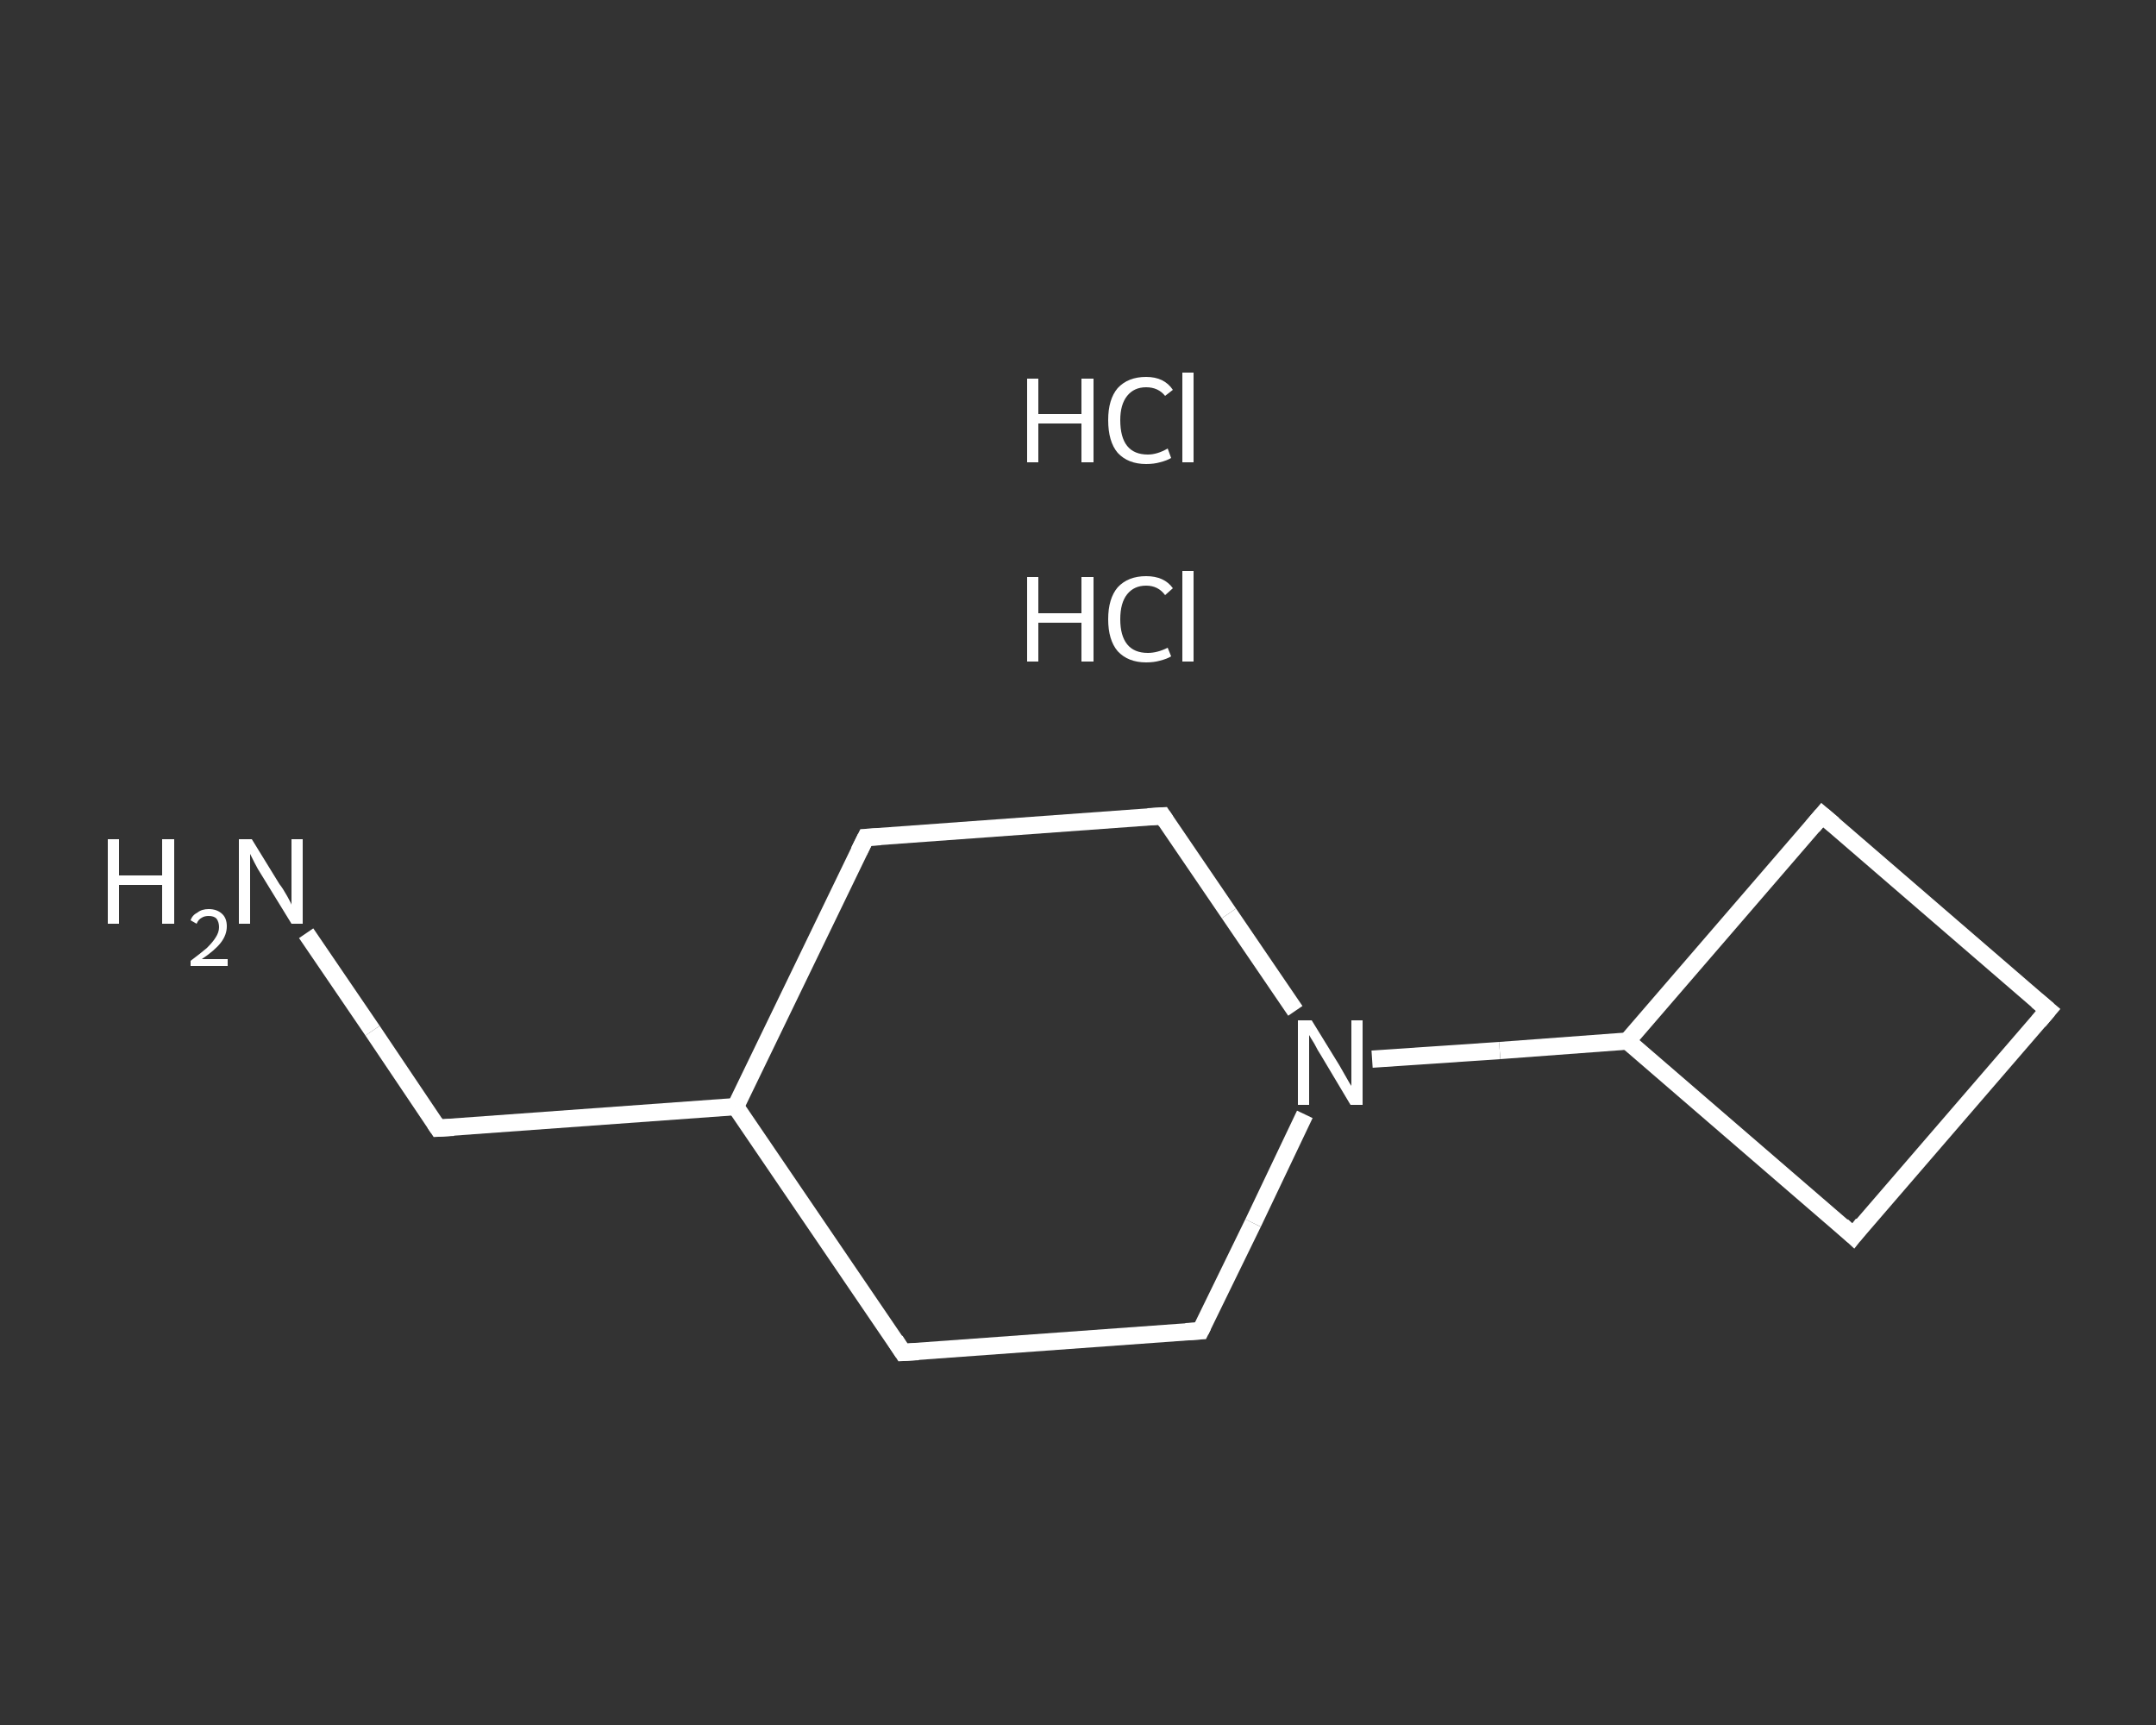 <?xml version='1.0' encoding='iso-8859-1'?>
<svg version='1.1' baseProfile='full'
              xmlns='http://www.w3.org/2000/svg'
                      xmlns:rdkit='http://www.rdkit.org/xml'
                      xmlns:xlink='http://www.w3.org/1999/xlink'
                  xml:space='preserve'
width='250px' height='200px' viewBox='0 0 250 200'>
<rect x="0" y="0" width="250" height="200" fill="#333333" stroke="none"/>
<!-- END OF HEADER -->
<rect style='opacity:1.0;fill:transparent;stroke:none' width='250.0' height='200.0' x='0.0' y='0.0'> </rect>
<path class='bond-0 atom-2 atom-3' d='M 35.5,108.2 L 43.2,119.5' style='fill:none;fill-rule:evenodd;stroke:#FFFFFF;stroke-width:2.0px;stroke-linecap:butt;stroke-linejoin:miter;stroke-opacity:1' />
<path class='bond-0 atom-2 atom-3' d='M 43.2,119.5 L 50.8,130.8' style='fill:none;fill-rule:evenodd;stroke:#FFFFFF;stroke-width:2.0px;stroke-linecap:butt;stroke-linejoin:miter;stroke-opacity:1' />
<path class='bond-1 atom-3 atom-4' d='M 50.8,130.8 L 85.3,128.3' style='fill:none;fill-rule:evenodd;stroke:#FFFFFF;stroke-width:2.0px;stroke-linecap:butt;stroke-linejoin:miter;stroke-opacity:1' />
<path class='bond-2 atom-4 atom-5' d='M 85.3,128.3 L 100.4,97.1' style='fill:none;fill-rule:evenodd;stroke:#FFFFFF;stroke-width:2.0px;stroke-linecap:butt;stroke-linejoin:miter;stroke-opacity:1' />
<path class='bond-3 atom-5 atom-6' d='M 100.4,97.1 L 134.8,94.6' style='fill:none;fill-rule:evenodd;stroke:#FFFFFF;stroke-width:2.0px;stroke-linecap:butt;stroke-linejoin:miter;stroke-opacity:1' />
<path class='bond-4 atom-6 atom-7' d='M 134.8,94.6 L 142.5,105.9' style='fill:none;fill-rule:evenodd;stroke:#FFFFFF;stroke-width:2.0px;stroke-linecap:butt;stroke-linejoin:miter;stroke-opacity:1' />
<path class='bond-4 atom-6 atom-7' d='M 142.5,105.9 L 150.2,117.2' style='fill:none;fill-rule:evenodd;stroke:#FFFFFF;stroke-width:2.0px;stroke-linecap:butt;stroke-linejoin:miter;stroke-opacity:1' />
<path class='bond-5 atom-7 atom-8' d='M 159.1,122.8 L 173.9,121.8' style='fill:none;fill-rule:evenodd;stroke:#FFFFFF;stroke-width:2.0px;stroke-linecap:butt;stroke-linejoin:miter;stroke-opacity:1' />
<path class='bond-5 atom-7 atom-8' d='M 173.9,121.8 L 188.7,120.7' style='fill:none;fill-rule:evenodd;stroke:#FFFFFF;stroke-width:2.0px;stroke-linecap:butt;stroke-linejoin:miter;stroke-opacity:1' />
<path class='bond-6 atom-8 atom-9' d='M 188.7,120.7 L 214.9,143.3' style='fill:none;fill-rule:evenodd;stroke:#FFFFFF;stroke-width:2.0px;stroke-linecap:butt;stroke-linejoin:miter;stroke-opacity:1' />
<path class='bond-7 atom-9 atom-10' d='M 214.9,143.3 L 237.5,117.1' style='fill:none;fill-rule:evenodd;stroke:#FFFFFF;stroke-width:2.0px;stroke-linecap:butt;stroke-linejoin:miter;stroke-opacity:1' />
<path class='bond-8 atom-10 atom-11' d='M 237.5,117.1 L 211.3,94.5' style='fill:none;fill-rule:evenodd;stroke:#FFFFFF;stroke-width:2.0px;stroke-linecap:butt;stroke-linejoin:miter;stroke-opacity:1' />
<path class='bond-9 atom-7 atom-12' d='M 151.3,129.2 L 145.3,141.8' style='fill:none;fill-rule:evenodd;stroke:#FFFFFF;stroke-width:2.0px;stroke-linecap:butt;stroke-linejoin:miter;stroke-opacity:1' />
<path class='bond-9 atom-7 atom-12' d='M 145.3,141.8 L 139.2,154.3' style='fill:none;fill-rule:evenodd;stroke:#FFFFFF;stroke-width:2.0px;stroke-linecap:butt;stroke-linejoin:miter;stroke-opacity:1' />
<path class='bond-10 atom-12 atom-13' d='M 139.2,154.3 L 104.7,156.8' style='fill:none;fill-rule:evenodd;stroke:#FFFFFF;stroke-width:2.0px;stroke-linecap:butt;stroke-linejoin:miter;stroke-opacity:1' />
<path class='bond-11 atom-13 atom-4' d='M 104.7,156.8 L 85.3,128.3' style='fill:none;fill-rule:evenodd;stroke:#FFFFFF;stroke-width:2.0px;stroke-linecap:butt;stroke-linejoin:miter;stroke-opacity:1' />
<path class='bond-12 atom-11 atom-8' d='M 211.3,94.5 L 188.7,120.7' style='fill:none;fill-rule:evenodd;stroke:#FFFFFF;stroke-width:2.0px;stroke-linecap:butt;stroke-linejoin:miter;stroke-opacity:1' />
<path d='M 50.4,130.2 L 50.8,130.8 L 52.6,130.7' style='fill:none;stroke:#FFFFFF;stroke-width:2.0px;stroke-linecap:butt;stroke-linejoin:miter;stroke-opacity:1;' />
<path d='M 99.6,98.7 L 100.4,97.1 L 102.1,97.0' style='fill:none;stroke:#FFFFFF;stroke-width:2.0px;stroke-linecap:butt;stroke-linejoin:miter;stroke-opacity:1;' />
<path d='M 133.1,94.7 L 134.8,94.6 L 135.2,95.2' style='fill:none;stroke:#FFFFFF;stroke-width:2.0px;stroke-linecap:butt;stroke-linejoin:miter;stroke-opacity:1;' />
<path d='M 213.6,142.1 L 214.9,143.3 L 216.0,141.9' style='fill:none;stroke:#FFFFFF;stroke-width:2.0px;stroke-linecap:butt;stroke-linejoin:miter;stroke-opacity:1;' />
<path d='M 236.4,118.4 L 237.5,117.1 L 236.2,116.0' style='fill:none;stroke:#FFFFFF;stroke-width:2.0px;stroke-linecap:butt;stroke-linejoin:miter;stroke-opacity:1;' />
<path d='M 212.6,95.6 L 211.3,94.5 L 210.2,95.8' style='fill:none;stroke:#FFFFFF;stroke-width:2.0px;stroke-linecap:butt;stroke-linejoin:miter;stroke-opacity:1;' />
<path d='M 139.5,153.7 L 139.2,154.3 L 137.5,154.4' style='fill:none;stroke:#FFFFFF;stroke-width:2.0px;stroke-linecap:butt;stroke-linejoin:miter;stroke-opacity:1;' />
<path d='M 106.5,156.7 L 104.7,156.8 L 103.8,155.4' style='fill:none;stroke:#FFFFFF;stroke-width:2.0px;stroke-linecap:butt;stroke-linejoin:miter;stroke-opacity:1;' />
<path class='atom-0' d='M 119.1 66.9
L 120.4 66.9
L 120.4 71.1
L 125.4 71.1
L 125.4 66.9
L 126.8 66.9
L 126.8 76.7
L 125.4 76.7
L 125.4 72.2
L 120.4 72.2
L 120.4 76.7
L 119.1 76.7
L 119.1 66.9
' fill='#FFFFFF'/>
<path class='atom-0' d='M 128.5 71.8
Q 128.5 69.4, 129.6 68.1
Q 130.8 66.8, 132.9 66.8
Q 135.0 66.8, 136.0 68.2
L 135.1 69.0
Q 134.3 67.9, 132.9 67.9
Q 131.5 67.9, 130.7 68.9
Q 129.9 69.9, 129.9 71.8
Q 129.9 73.7, 130.7 74.7
Q 131.5 75.7, 133.1 75.7
Q 134.2 75.7, 135.4 75.1
L 135.8 76.1
Q 135.3 76.4, 134.5 76.6
Q 133.8 76.8, 132.9 76.8
Q 130.8 76.8, 129.6 75.5
Q 128.5 74.2, 128.5 71.8
' fill='#FFFFFF'/>
<path class='atom-0' d='M 137.1 66.2
L 138.4 66.2
L 138.4 76.7
L 137.1 76.7
L 137.1 66.2
' fill='#FFFFFF'/>
<path class='atom-1' d='M 119.1 43.9
L 120.4 43.9
L 120.4 48.0
L 125.4 48.0
L 125.4 43.9
L 126.8 43.9
L 126.8 53.6
L 125.4 53.6
L 125.4 49.1
L 120.4 49.1
L 120.4 53.6
L 119.1 53.6
L 119.1 43.9
' fill='#FFFFFF'/>
<path class='atom-1' d='M 128.5 48.7
Q 128.5 46.3, 129.6 45.0
Q 130.8 43.7, 132.9 43.7
Q 135.0 43.7, 136.0 45.2
L 135.1 45.9
Q 134.3 44.9, 132.9 44.9
Q 131.5 44.9, 130.7 45.9
Q 129.9 46.9, 129.9 48.7
Q 129.9 50.7, 130.7 51.7
Q 131.5 52.7, 133.1 52.7
Q 134.2 52.7, 135.4 52.0
L 135.8 53.1
Q 135.3 53.4, 134.5 53.6
Q 133.8 53.8, 132.9 53.8
Q 130.8 53.8, 129.6 52.5
Q 128.5 51.2, 128.5 48.7
' fill='#FFFFFF'/>
<path class='atom-1' d='M 137.1 43.2
L 138.4 43.2
L 138.4 53.6
L 137.1 53.6
L 137.1 43.2
' fill='#FFFFFF'/>
<path class='atom-2' d='M 12.5 97.3
L 13.8 97.3
L 13.8 101.5
L 18.8 101.5
L 18.8 97.3
L 20.2 97.3
L 20.2 107.1
L 18.8 107.1
L 18.8 102.6
L 13.8 102.6
L 13.8 107.1
L 12.5 107.1
L 12.5 97.3
' fill='#FFFFFF'/>
<path class='atom-2' d='M 22.1 106.7
Q 22.3 106.1, 22.9 105.8
Q 23.4 105.4, 24.2 105.4
Q 25.2 105.4, 25.8 106.0
Q 26.3 106.5, 26.3 107.4
Q 26.3 108.4, 25.6 109.3
Q 24.9 110.2, 23.4 111.2
L 26.4 111.2
L 26.4 112.0
L 22.1 112.0
L 22.1 111.4
Q 23.3 110.5, 24.0 109.9
Q 24.7 109.2, 25.0 108.7
Q 25.4 108.1, 25.4 107.5
Q 25.4 106.9, 25.1 106.5
Q 24.8 106.2, 24.2 106.2
Q 23.7 106.2, 23.4 106.4
Q 23.0 106.6, 22.8 107.1
L 22.1 106.7
' fill='#FFFFFF'/>
<path class='atom-2' d='M 29.2 97.3
L 32.4 102.5
Q 32.8 103.0, 33.3 103.9
Q 33.8 104.8, 33.8 104.9
L 33.8 97.3
L 35.1 97.3
L 35.1 107.1
L 33.8 107.1
L 30.3 101.4
Q 29.9 100.8, 29.5 100.0
Q 29.1 99.2, 29.0 99.0
L 29.0 107.1
L 27.7 107.1
L 27.7 97.3
L 29.2 97.3
' fill='#FFFFFF'/>
<path class='atom-7' d='M 152.1 118.3
L 155.3 123.5
Q 155.6 124.0, 156.1 124.9
Q 156.6 125.8, 156.7 125.9
L 156.7 118.3
L 158.0 118.3
L 158.0 128.1
L 156.6 128.1
L 153.2 122.4
Q 152.8 121.8, 152.4 121.0
Q 151.9 120.2, 151.8 120.0
L 151.8 128.1
L 150.5 128.1
L 150.5 118.3
L 152.1 118.3
' fill='#FFFFFF'/>
</svg>
